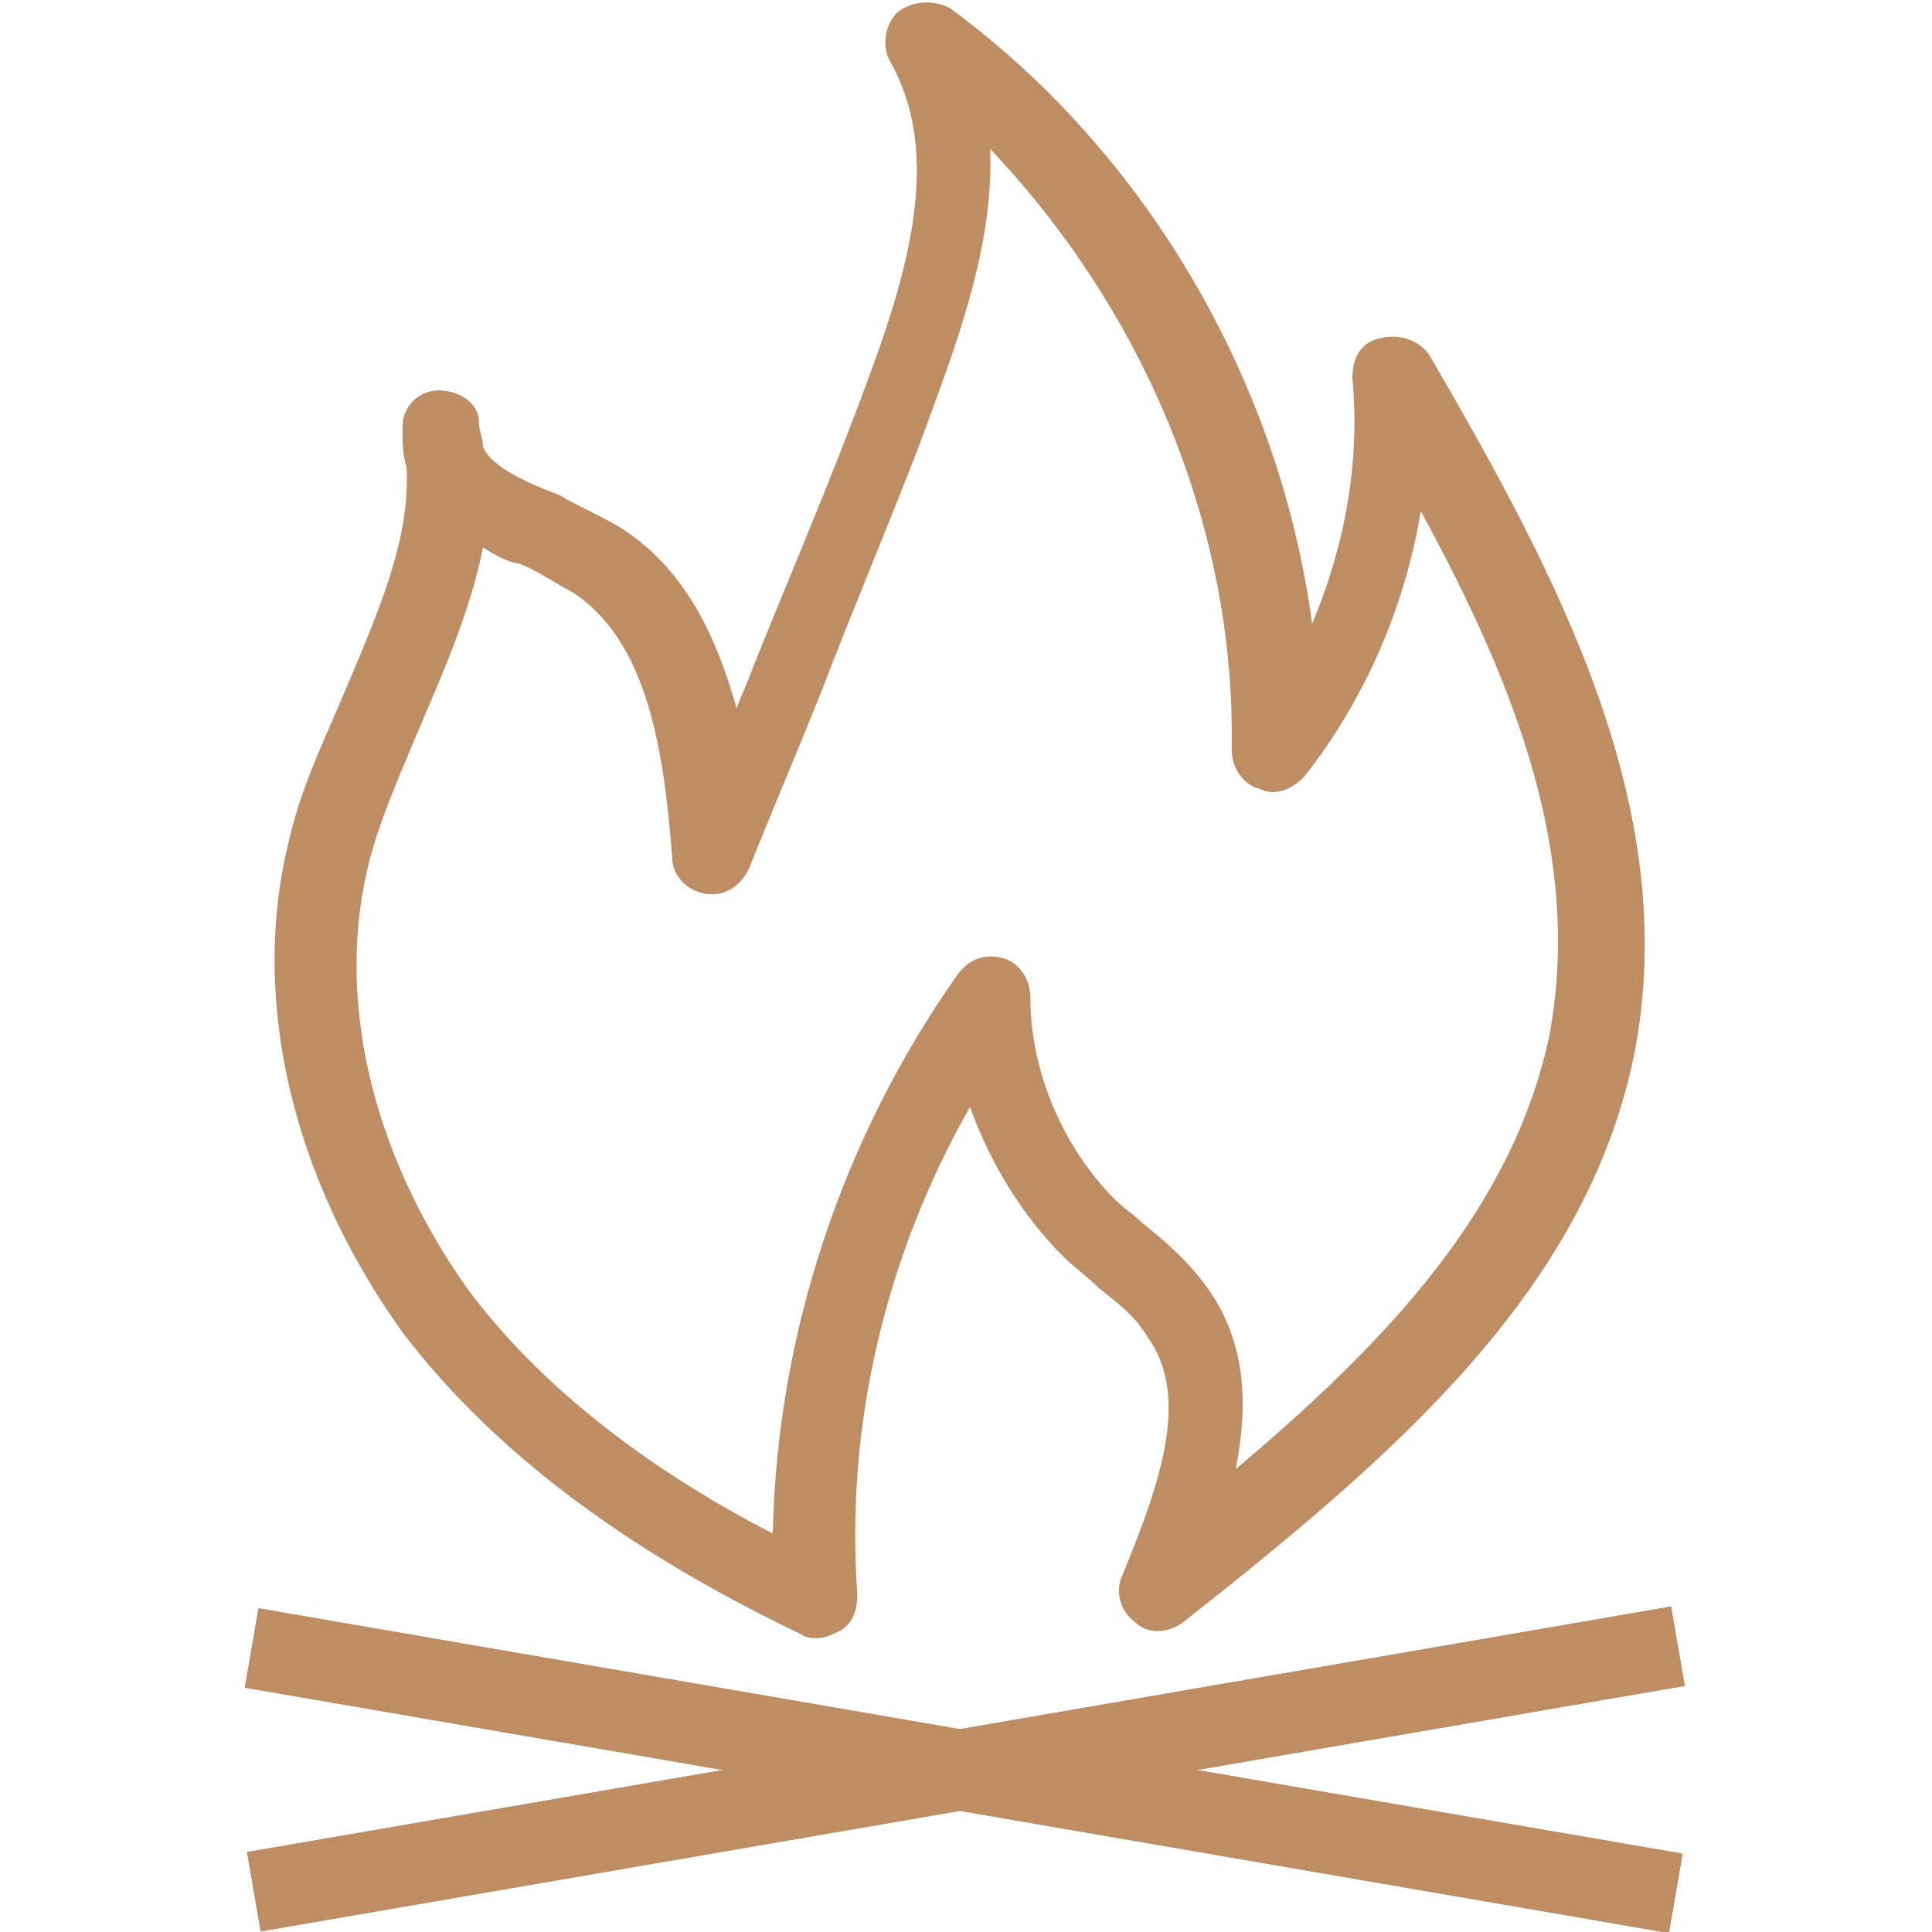 <svg id="Burn" viewBox="0 0 48 48" xml:space="preserve" xmlns="http://www.w3.org/2000/svg">
  <path class="color000000 svgShape" fill="#be8d64" d="M20.3 40.7c-.1 0-.3 0-.4-.1-4.4-2.1-7.7-4.6-9.9-7.5-2.8-3.9-3.8-8.4-2.8-12.3.3-1.3.9-2.5 1.4-3.7.8-1.9 1.6-3.7 1.5-5.5-.1-.3-.1-.6-.1-1 0-.5.4-.9.9-.9s1 .3 1 .8c0 .2.1.4.1.6.2.5 1.1.9 1.9 1.2.5.3 1 .5 1.5.8 1.6 1 2.4 2.7 2.9 4.5.1-.3.3-.7.4-1 .8-2 1.7-4.1 2.5-6.2 1.1-2.9 2.4-6.3.9-8.9-.2-.4-.1-.9.2-1.2.4-.3.9-.3 1.3-.1 4.9 3.6 8.2 9.3 9 15.3.8-1.9 1.2-4 1-6.1 0-.5.2-.9.7-1 .4-.1.9 0 1.2.4 3.2 5.5 6.3 11.3 5.1 17.4-1.2 5.9-6 10-11.2 14.1-.4.3-.9.3-1.2 0-.4-.3-.5-.8-.3-1.2.9-2.2 1.7-4.4.6-5.9-.3-.5-.7-.8-1.2-1.2-.3-.3-.6-.5-.9-.8-1-1-1.8-2.3-2.3-3.7-2.1 3.7-3.1 7.9-2.8 12.1 0 .4-.1.7-.4.9-.2.1-.4.2-.6.2zM12 13.6c-.3 1.5-.9 2.9-1.5 4.3-.5 1.2-1 2.3-1.3 3.4-.9 3.4 0 7.3 2.4 10.7 1.7 2.3 4.3 4.4 7.6 6.1.1-4.9 1.7-9.8 4.6-13.9.3-.4.7-.5 1.1-.4.4.1.7.5.7 1 0 1.8.8 3.7 2.1 5 .2.2.5.4.7.6.5.4 1.1.9 1.6 1.6 1 1.4 1 3 .7 4.5 3.8-3.2 6.9-6.5 7.8-10.8.8-4.4-.8-8.6-3.2-13-.4 2.4-1.4 4.7-2.9 6.6-.3.3-.7.5-1.1.3-.4-.1-.7-.5-.7-1 .1-5.5-2.2-10.9-6-14.9.1 2.5-.9 5-1.7 7.2-.8 2.1-1.7 4.2-2.5 6.3-.6 1.5-1.2 2.9-1.8 4.4-.2.4-.6.7-1.1.6-.5-.1-.8-.5-.8-.9-.2-2.6-.6-5.4-2.5-6.6-.4-.2-.8-.5-1.3-.7-.2 0-.6-.2-.9-.4zM41.517 39.914l.34 1.971-35.38 6.1-.34-1.971z"></path>
  <path class="color000000 svgShape" fill="#be8d64" d="m41.517 39.914.34 1.971-35.38 6.1-.34-1.971z"></path>
  <path class="color000000 svgShape" fill="#be8d64" d="m6.423 39.958 35.38 6.096-.34 1.971-35.38-6.096z"></path>
  <path class="color000000 svgShape" fill="#be8d64" d="m6.423 39.958 35.38 6.096-.34 1.971-35.38-6.096z"></path>
</svg>
